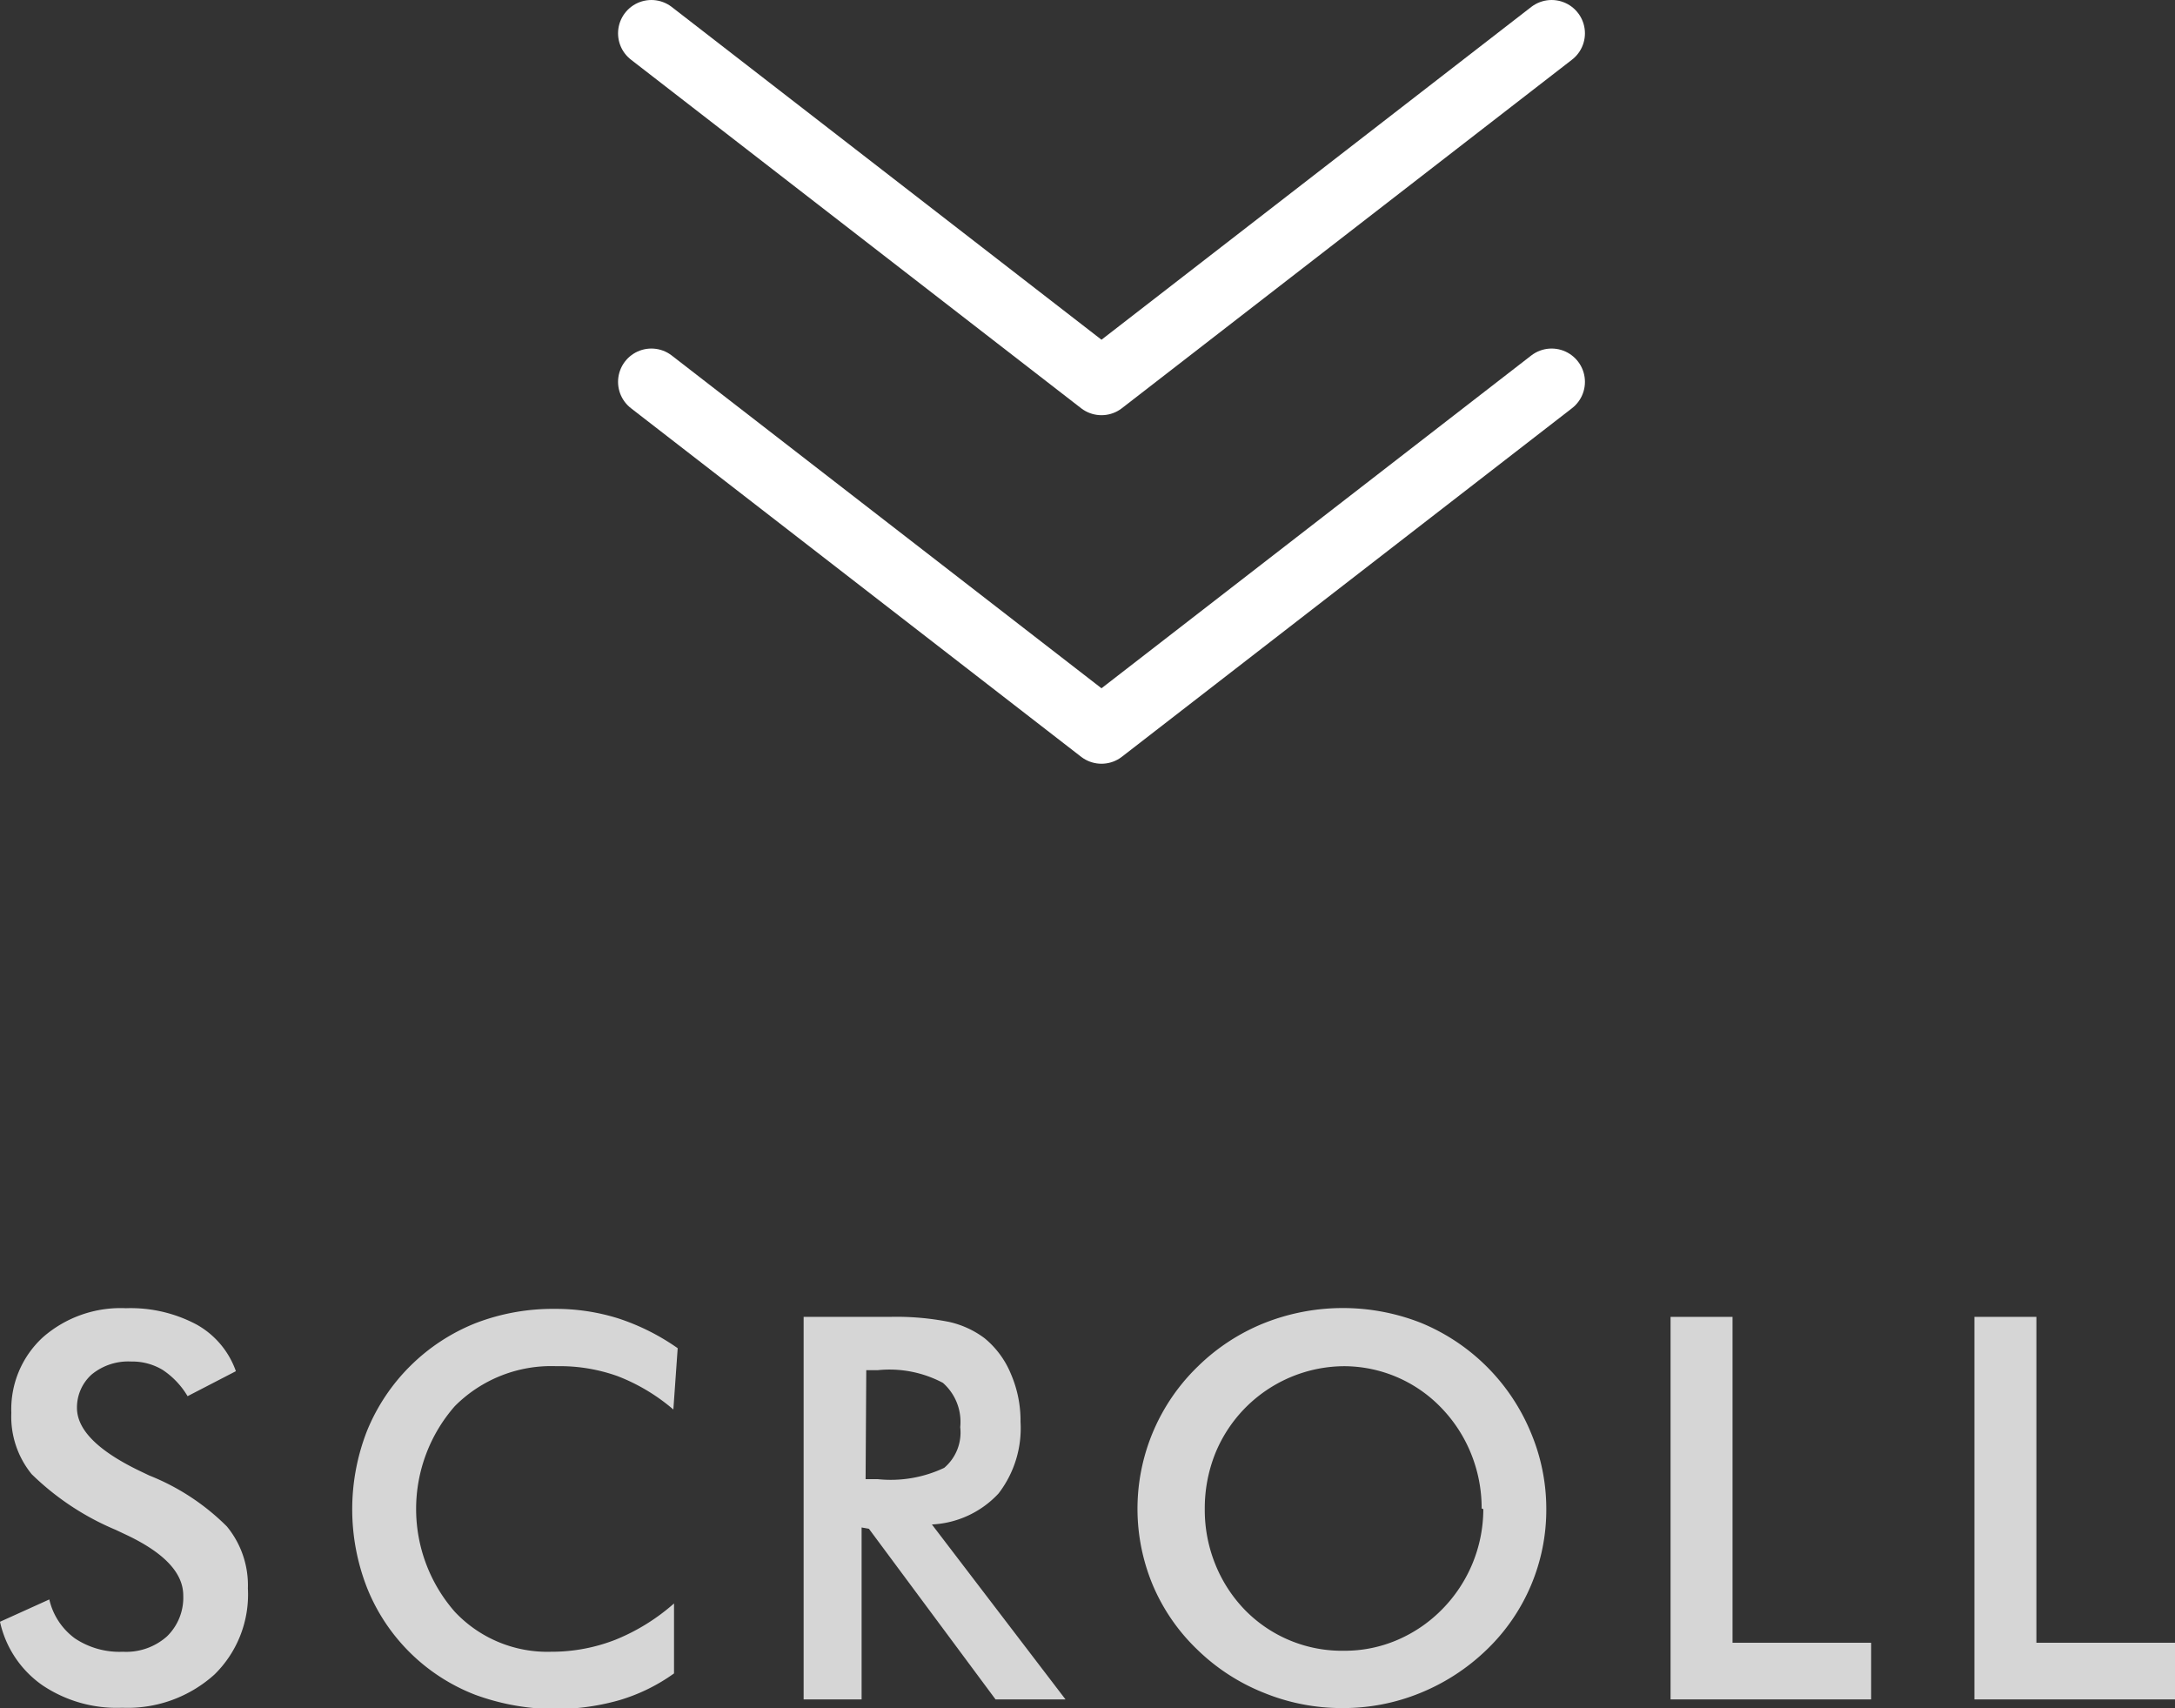 <svg xmlns="http://www.w3.org/2000/svg" width="65.28" height="51.27" viewBox="0 0 65.28 51.27"><rect x="0" y="0" width="65.28" height="51.27" fill="#333333" stroke="none"/><defs><style>.cls-1{fill:none;stroke:#fff;stroke-linecap:round;stroke-linejoin:round;stroke-width:2px;}.cls-2{opacity:0.8;}.cls-3{fill:#fff;}</style></defs><title>icon_scroll</title><g id="レイヤー_2" data-name="レイヤー 2"><g id="レイヤー_27" data-name="レイヤー 27"><polyline class="cls-1" points="19.55 1 33.06 11.46 46.57 1"/><polyline class="cls-1" points="19.55 11.46 33.06 21.92 46.57 11.46"/><g class="cls-2"><path class="cls-3" d="M.66,48.67,2.14,48a2,2,0,0,0,.77,1.17,2.41,2.41,0,0,0,1.44.4,1.84,1.84,0,0,0,1.32-.46,1.62,1.62,0,0,0,.49-1.23q0-1-1.67-1.8l-.36-.17a8.06,8.06,0,0,1-2.52-1.67A2.73,2.73,0,0,1,1,42.4a2.93,2.93,0,0,1,.95-2.27,3.54,3.54,0,0,1,2.49-.87,4.21,4.21,0,0,1,2.12.49,2.58,2.58,0,0,1,1.18,1.4l-1.45.75a2.43,2.43,0,0,0-.75-.79,1.77,1.77,0,0,0-.94-.25,1.73,1.73,0,0,0-1.19.39,1.33,1.33,0,0,0-.44,1q0,1,1.94,1.92l.23.11a6.9,6.9,0,0,1,2.33,1.53,2.78,2.78,0,0,1,.63,1.86,3.36,3.36,0,0,1-1,2.58,3.89,3.89,0,0,1-2.77,1,4,4,0,0,1-2.39-.67A3.14,3.14,0,0,1,.66,48.67Z" transform="translate(-0.66)"/><path class="cls-3" d="M20.87,42.3a5.74,5.74,0,0,0-1.67-1A5.14,5.14,0,0,0,17.36,41a4.08,4.08,0,0,0-3.05,1.2,4.68,4.68,0,0,0,0,6.17,3.81,3.81,0,0,0,2.89,1.2,5.26,5.26,0,0,0,1.93-.36,6.13,6.13,0,0,0,1.76-1.09v2.1a5.48,5.48,0,0,1-1.63.8,7,7,0,0,1-4.34-.16,5.71,5.71,0,0,1-3.24-3.2,6.46,6.46,0,0,1,0-4.73,5.86,5.86,0,0,1,3.25-3.22,6.45,6.45,0,0,1,2.38-.43,6.26,6.26,0,0,1,1.92.29,6.75,6.75,0,0,1,1.77.89Z" transform="translate(-0.66)"/><path class="cls-3" d="M26.52,45.84V51H24.78V39.52h2.59a8.15,8.15,0,0,1,1.77.15,2.78,2.78,0,0,1,1.07.49A2.72,2.72,0,0,1,31,41.23a3.53,3.53,0,0,1,.29,1.44,3.21,3.21,0,0,1-.66,2.15,2.92,2.92,0,0,1-2,.93L32.64,51h-2.1l-3.8-5.12Zm.12-1.45H27a3.75,3.75,0,0,0,2-.34,1.39,1.39,0,0,0,.48-1.22,1.56,1.56,0,0,0-.52-1.33A3.42,3.42,0,0,0,27,41.12h-.34Z" transform="translate(-0.66)"/><path class="cls-3" d="M47.07,45.27a5.82,5.82,0,0,1-1.79,4.24,6.25,6.25,0,0,1-2,1.3,6.1,6.1,0,0,1-2.33.45,6.18,6.18,0,0,1-2.36-.46,6.08,6.08,0,0,1-2-1.3,5.82,5.82,0,0,1-1.33-1.93A5.94,5.94,0,0,1,36.62,41a6.06,6.06,0,0,1,2-1.3,6.4,6.4,0,0,1,4.69,0A6.06,6.06,0,0,1,46.61,43,5.89,5.89,0,0,1,47.07,45.27Zm-1.94,0a4.35,4.35,0,0,0-.32-1.65,4.28,4.28,0,0,0-.91-1.39A4.06,4.06,0,0,0,41,41a4.2,4.2,0,0,0-3.87,2.63,4.43,4.43,0,0,0-.31,1.66,4.34,4.34,0,0,0,.31,1.64A4.24,4.24,0,0,0,38,48.29a4.07,4.07,0,0,0,3,1.25,4,4,0,0,0,1.59-.32,4.2,4.2,0,0,0,1.36-.93,4.29,4.29,0,0,0,1.23-3Z" transform="translate(-0.66)"/><path class="cls-3" d="M50.8,51V39.52h1.86V49.3h4.16V51Z" transform="translate(-0.66)"/><path class="cls-3" d="M59.92,51V39.52h1.86V49.3h4.16V51Z" transform="translate(-0.66)"/></g></g></g></svg>